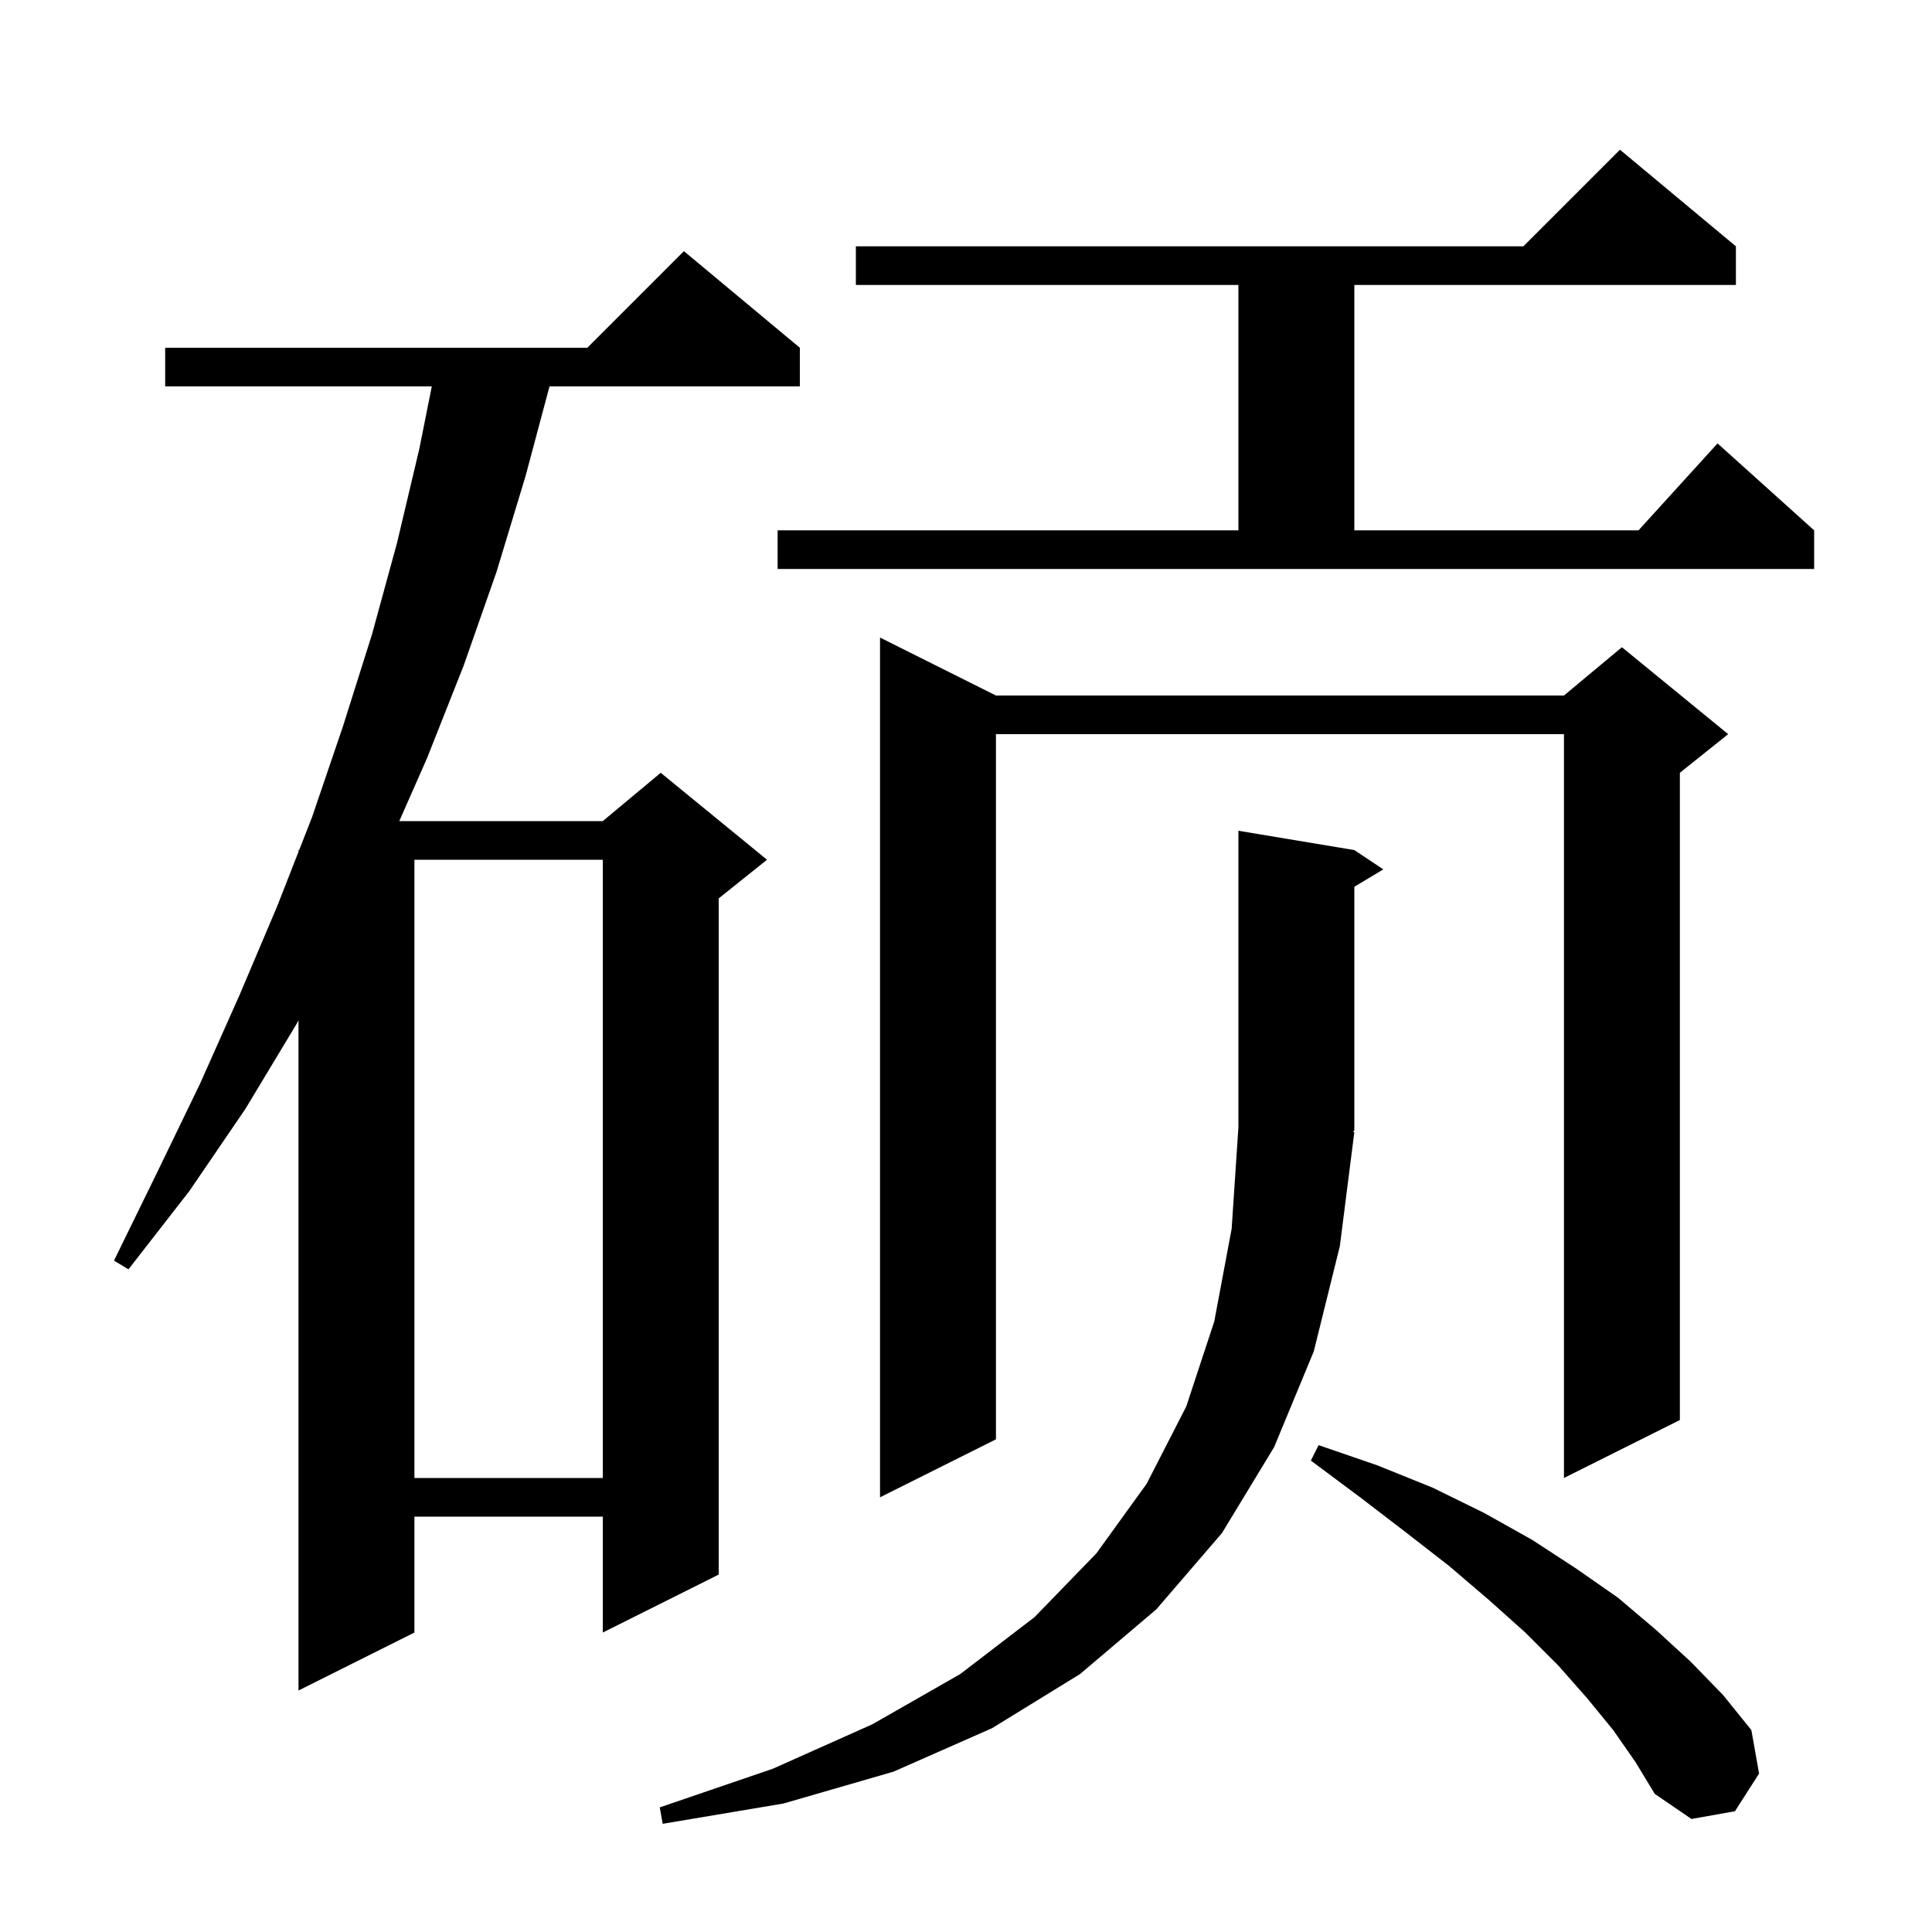 <svg xmlns="http://www.w3.org/2000/svg" xmlns:xlink="http://www.w3.org/1999/xlink" version="1.1" baseProfile="full" viewBox="0 0 200 200" width="200" height="200">
<g fill="black">
<path d="M 140.2 117.2 L 138.7 129.0 L 136.0 139.9 L 131.9 149.8 L 126.5 158.7 L 119.7 166.6 L 111.8 173.3 L 102.7 178.9 L 92.5 183.4 L 81.1 186.7 L 68.6 188.8 L 68.3 187.1 L 80.0 183.1 L 90.3 178.5 L 99.4 173.3 L 107.1 167.4 L 113.5 160.8 L 118.7 153.6 L 122.8 145.6 L 125.7 136.8 L 127.5 127.2 L 128.2 116.7 L 128.2 86.0 L 140.2 88.0 L 143.2 90.0 L 140.2 91.8 L 140.2 117.0 L 140.07 117.195 Z M 167.0 179.1 L 164.3 175.8 L 161.3 172.4 L 157.9 169.0 L 154.1 165.6 L 150.0 162.1 L 145.5 158.6 L 140.8 155.0 L 135.7 151.2 L 136.5 149.6 L 142.6 151.7 L 148.3 154.0 L 153.6 156.6 L 158.6 159.4 L 163.2 162.4 L 167.5 165.4 L 171.4 168.7 L 175.0 172.0 L 178.4 175.5 L 181.3 179.1 L 182.1 183.6 L 179.6 187.5 L 175.1 188.3 L 171.3 185.7 L 169.3 182.4 Z M 82.8 36.0 L 82.8 40.0 L 56.886 40.0 L 54.4 49.3 L 51.4 59.2 L 48.0 68.9 L 44.2 78.5 L 41.334 85.0 L 62.4 85.0 L 68.4 80.0 L 79.4 89.0 L 74.4 93.0 L 74.4 163.0 L 62.4 169.0 L 62.4 157.0 L 42.9 157.0 L 42.9 169.0 L 30.9 175.0 L 30.9 105.633 L 30.7 106.0 L 25.4 114.8 L 19.6 123.3 L 13.3 131.4 L 11.8 130.5 L 16.3 121.3 L 20.7 112.2 L 24.8 103.0 L 28.7 93.8 L 30.9 88.178 L 30.9 88.0 L 30.97 88.0 L 32.3 84.6 L 35.5 75.2 L 38.5 65.7 L 41.1 56.2 L 43.4 46.5 L 44.7 40.0 L 17.1 40.0 L 17.1 36.0 L 60.8 36.0 L 70.8 26.0 Z M 103.1 72.0 L 161.9 72.0 L 167.9 67.0 L 178.9 76.0 L 173.9 80.0 L 173.9 147.0 L 161.9 153.0 L 161.9 76.0 L 103.1 76.0 L 103.1 149.0 L 91.1 155.0 L 91.1 66.0 Z M 42.9 89.0 L 42.9 153.0 L 62.4 153.0 L 62.4 89.0 Z M 80.5 54.9 L 128.2 54.9 L 128.2 29.5 L 88.6 29.5 L 88.6 25.5 L 157.7 25.5 L 167.7 15.5 L 179.7 25.5 L 179.7 29.5 L 140.2 29.5 L 140.2 54.9 L 169.618 54.9 L 177.8 45.9 L 187.8 54.9 L 187.8 58.9 L 80.5 58.9 Z " />
</g>
</svg>
